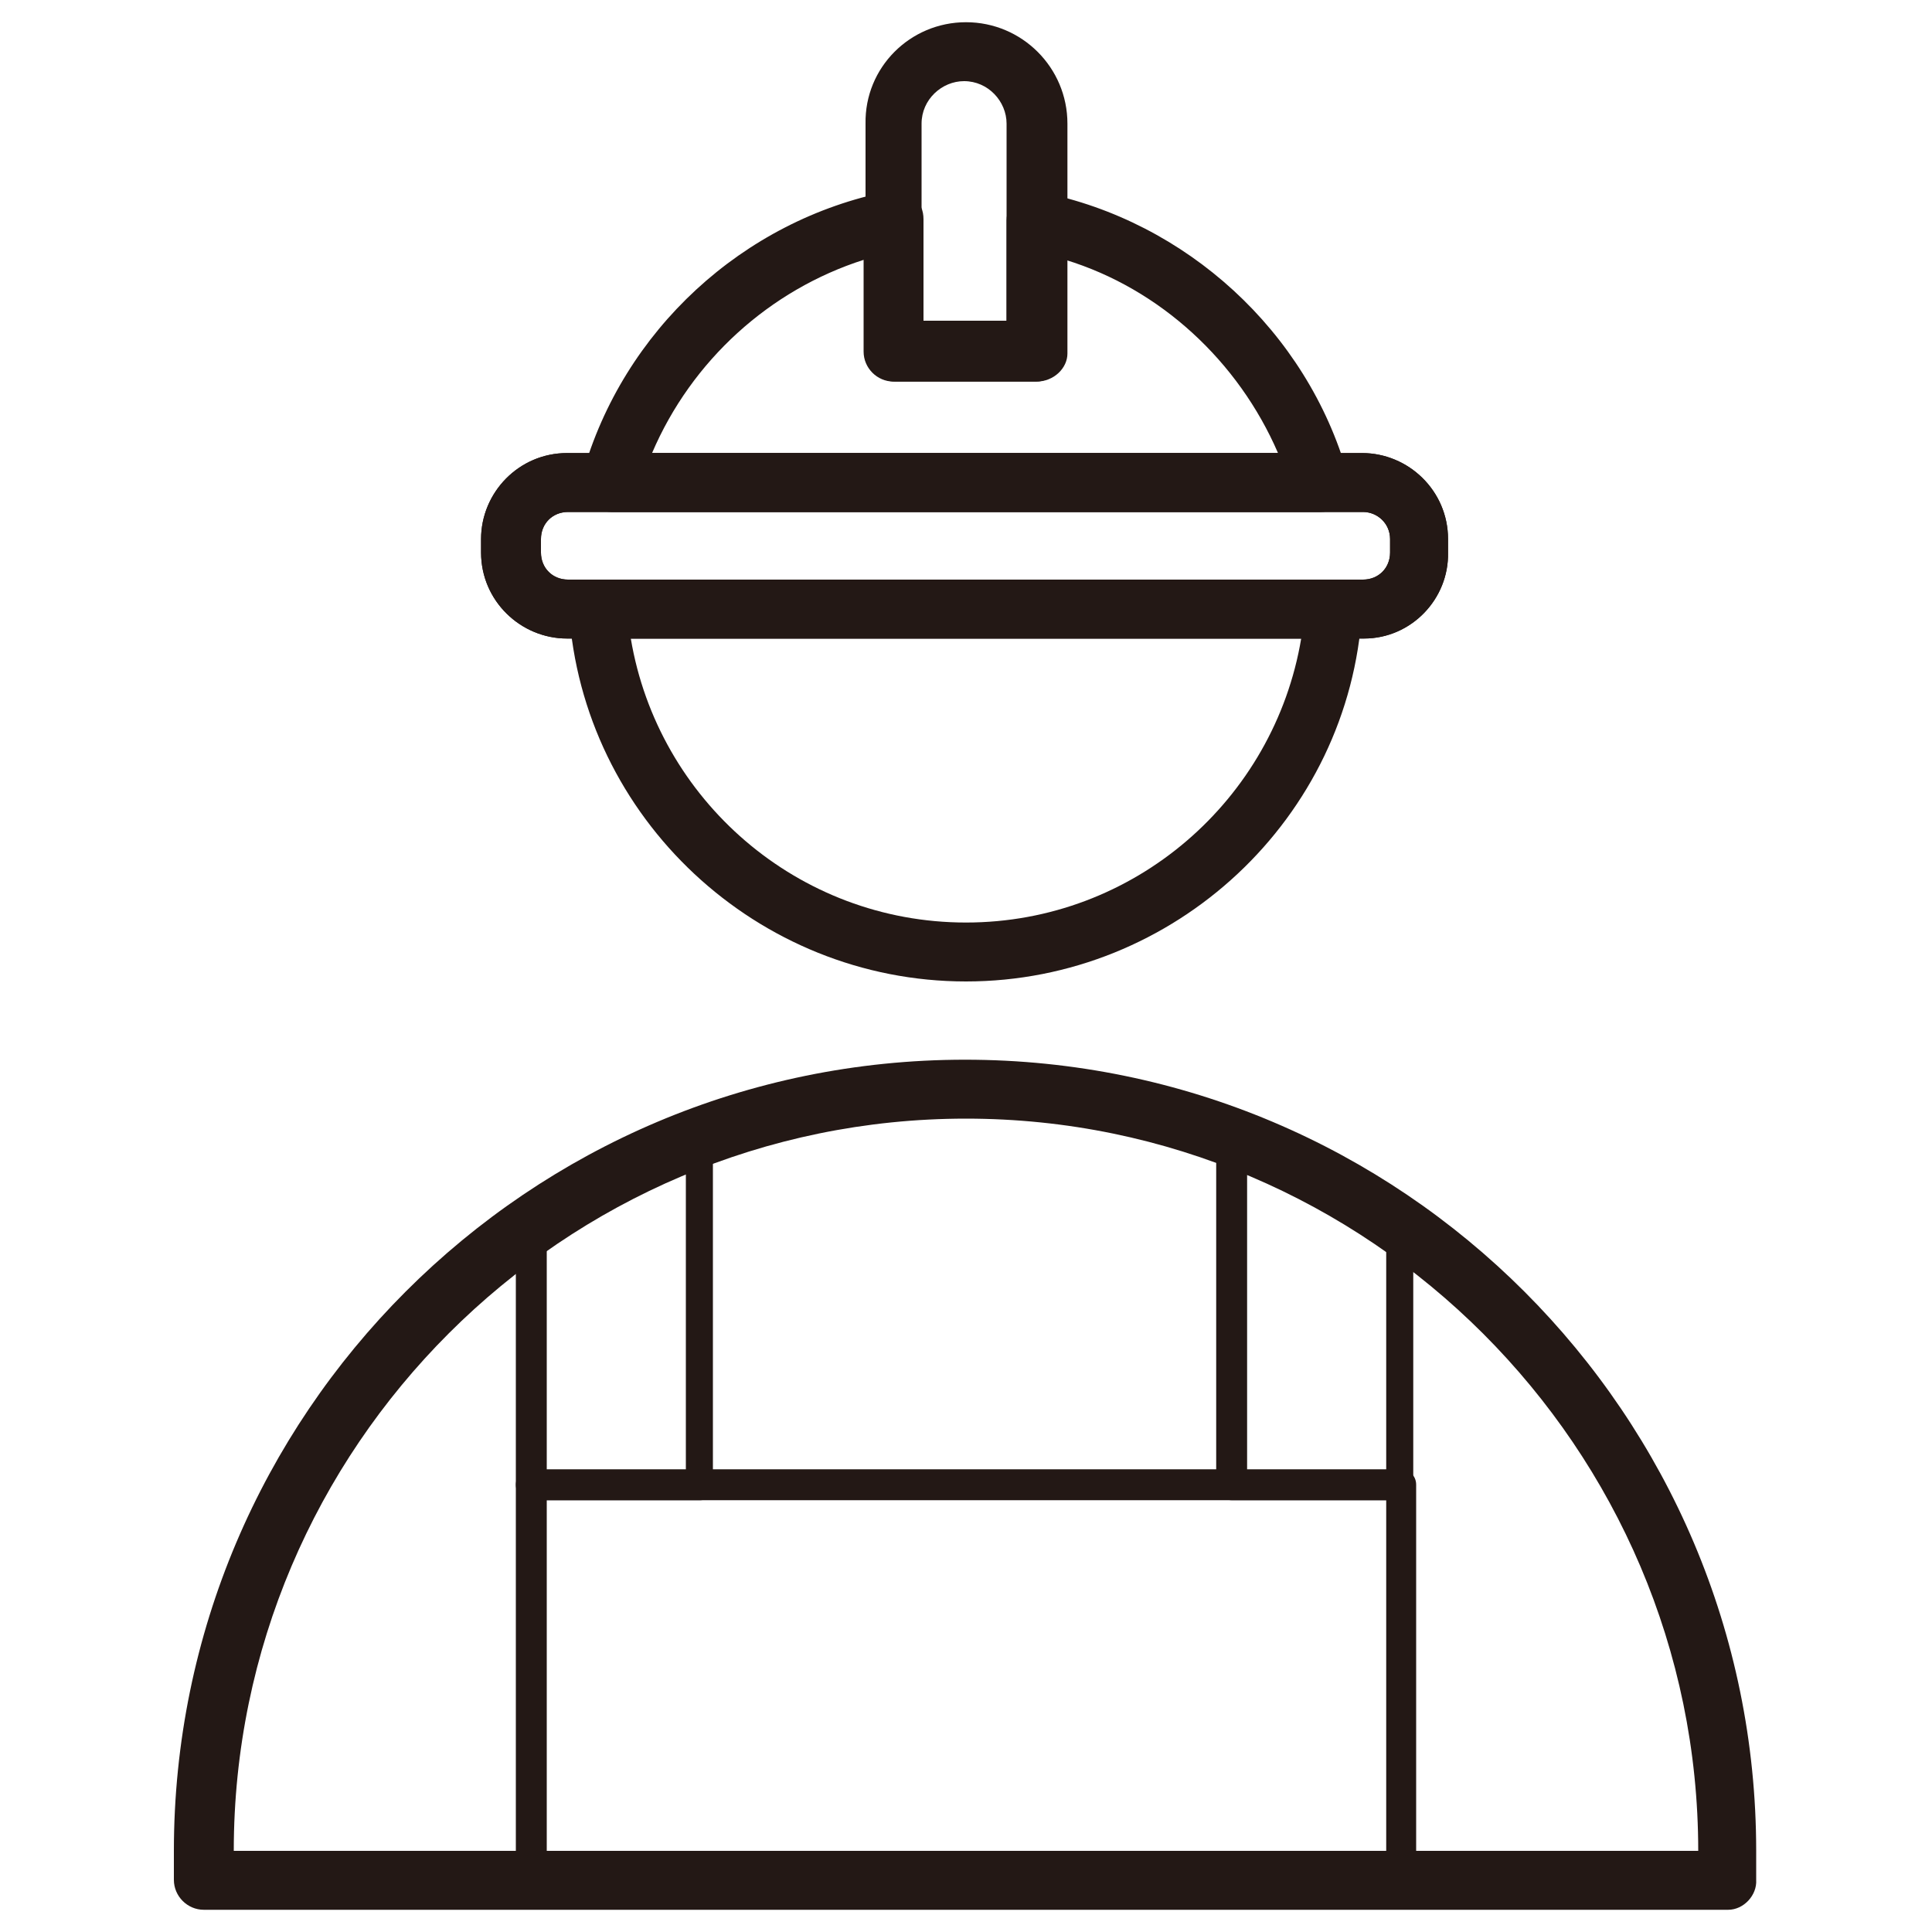<?xml version="1.0" encoding="utf-8"?>
<!-- Generator: Adobe Illustrator 28.0.0, SVG Export Plug-In . SVG Version: 6.00 Build 0)  -->
<svg version="1.1" id="图层_1" xmlns="http://www.w3.org/2000/svg" xmlns:xlink="http://www.w3.org/1999/xlink" x="0px" y="0px"
	 viewBox="0 0 200 200" style="enable-background:new 0 0 200 200;" xml:space="preserve">
<style type="text/css">
	.st0{fill:#231815;}
</style>
<path class="st0" d="M141.2,66.1H58.7c-4.8,0-8.9-3.9-8.9-8.9v-1.4c0-4.8,3.9-8.9,8.9-8.9h82.3c4.8,0,8.9,3.9,8.9,8.9v1.4
	C150,62,146.1,66.1,141.2,66.1z M58.8,53c-1.6,0-2.8,1.2-2.8,2.8v1.4c0,1.6,1.2,2.8,2.8,2.8h82.3c1.6,0,2.8-1.2,2.8-2.8v-1.4
	c0-1.6-1.3-2.8-2.8-2.8C141.1,53,58.7,53,58.8,53z M178.9,197.7H21.1c-1.7,0-3.1-1.4-3.1-3.1v-3c0-45.2,36.7-81.9,81.9-81.9
	s81.9,36.7,81.9,81.9v3C181.9,196.2,180.5,197.7,178.9,197.7z M24.2,191.6h151.6c0-41.7-34.1-75.8-75.8-75.8S24.2,149.8,24.2,191.6z
	 M107.3,39.5H92.7c-1.7,0-3.1-1.4-3.1-3.1V12.8C89.5,7,94.2,2.3,100,2.3s10.5,4.7,10.5,10.5v23.8C110.5,38.1,109.1,39.5,107.3,39.5z
	 M95.6,33.4h8.6V12.8c0-2.3-1.9-4.4-4.4-4.4c-2.3,0-4.4,1.9-4.4,4.4v20.6H95.6z"/>
<path class="st0" d="M136.7,53H63.3c-0.9,0-1.9-0.5-2.5-1.2c-0.6-0.8-0.8-1.7-0.5-2.7C64.5,34.2,76.9,22.8,92,19.8
	c0.9-0.2,1.9,0,2.5,0.6c0.8,0.6,1.1,1.4,1.1,2.3v10.5h8.6V22.8c0-0.9,0.5-1.7,1.1-2.3c0.8-0.6,1.6-0.8,2.5-0.6
	c15,3,27.5,14.4,31.7,29.2c0.3,0.9,0,1.9-0.5,2.7C138.6,52.5,137.7,53,136.7,53L136.7,53z M67.5,46.9h64.8c-4.1-9.5-12.2-17-22-20
	v9.5c0,1.7-1.4,3.1-3.1,3.1H92.5c-1.7,0-3.1-1.4-3.1-3.1v-9.5C79.7,30,71.6,37.3,67.5,46.9z M145,196.1H55c-0.8,0-1.6-0.6-1.6-1.6
	v-40.8c0-0.8,0.6-1.6,1.6-1.6h90c0.8,0,1.6,0.6,1.6,1.6v40.9C146.6,195.5,145.8,196.1,145,196.1L145,196.1z M56.6,193.1h86.9v-37.8
	H56.6L56.6,193.1L56.6,193.1z"/>
<path class="st0" d="M145,155.3h-17.5c-0.8,0-1.6-0.6-1.6-1.6v-35.9c0-0.5,0.3-0.9,0.6-1.2c0.5-0.3,0.9-0.3,1.4-0.2
	c6.2,2.3,12.2,5.5,17.8,9.4c0.5,0.3,0.6,0.8,0.6,1.3v26.9C146.6,154.5,145.8,155.3,145,155.3z M129.1,152.2h14.4v-24.5
	c-4.5-3.1-9.4-5.6-14.4-7.7V152.2L129.1,152.2z M72.5,155.3H55c-0.8,0-1.6-0.6-1.6-1.6v-26.9c0-0.5,0.3-0.9,0.6-1.2
	c5.5-3.9,11.6-7,17.8-9.4c0.5-0.2,0.9-0.2,1.4,0.2c0.5,0.3,0.6,0.8,0.6,1.3v35.9C74.1,154.5,73.3,155.3,72.5,155.3L72.5,155.3z
	 M56.6,152.2h14.4V120c-5,2-9.8,4.7-14.4,7.7V152.2z M141.2,66.1H58.7c-4.8,0-8.9-3.9-8.9-8.9v-1.4c0-4.8,3.9-8.9,8.9-8.9h82.3
	c4.8,0,8.9,3.9,8.9,8.9v1.4C150,62,146.1,66.1,141.2,66.1z M58.8,53c-1.6,0-2.8,1.2-2.8,2.8v1.4c0,1.6,1.2,2.8,2.8,2.8h82.3
	c1.6,0,2.8-1.2,2.8-2.8v-1.4c0-1.6-1.3-2.8-2.8-2.8C141.1,53,58.7,53,58.8,53z"/>
<path class="st0" d="M100,101.6c-21.6,0-39.7-16.9-41.1-38.4c0-0.8,0.3-1.7,0.8-2.3c0.6-0.6,1.4-0.9,2.2-0.9H138
	c0.8,0,1.7,0.3,2.2,0.9c0.6,0.6,0.9,1.4,0.8,2.3C139.7,84.7,121.6,101.6,100,101.6z M65.3,66.1c2.8,16.7,17.3,29.4,34.7,29.4
	s31.9-12.7,34.7-29.4H65.3z"/>
</svg>

